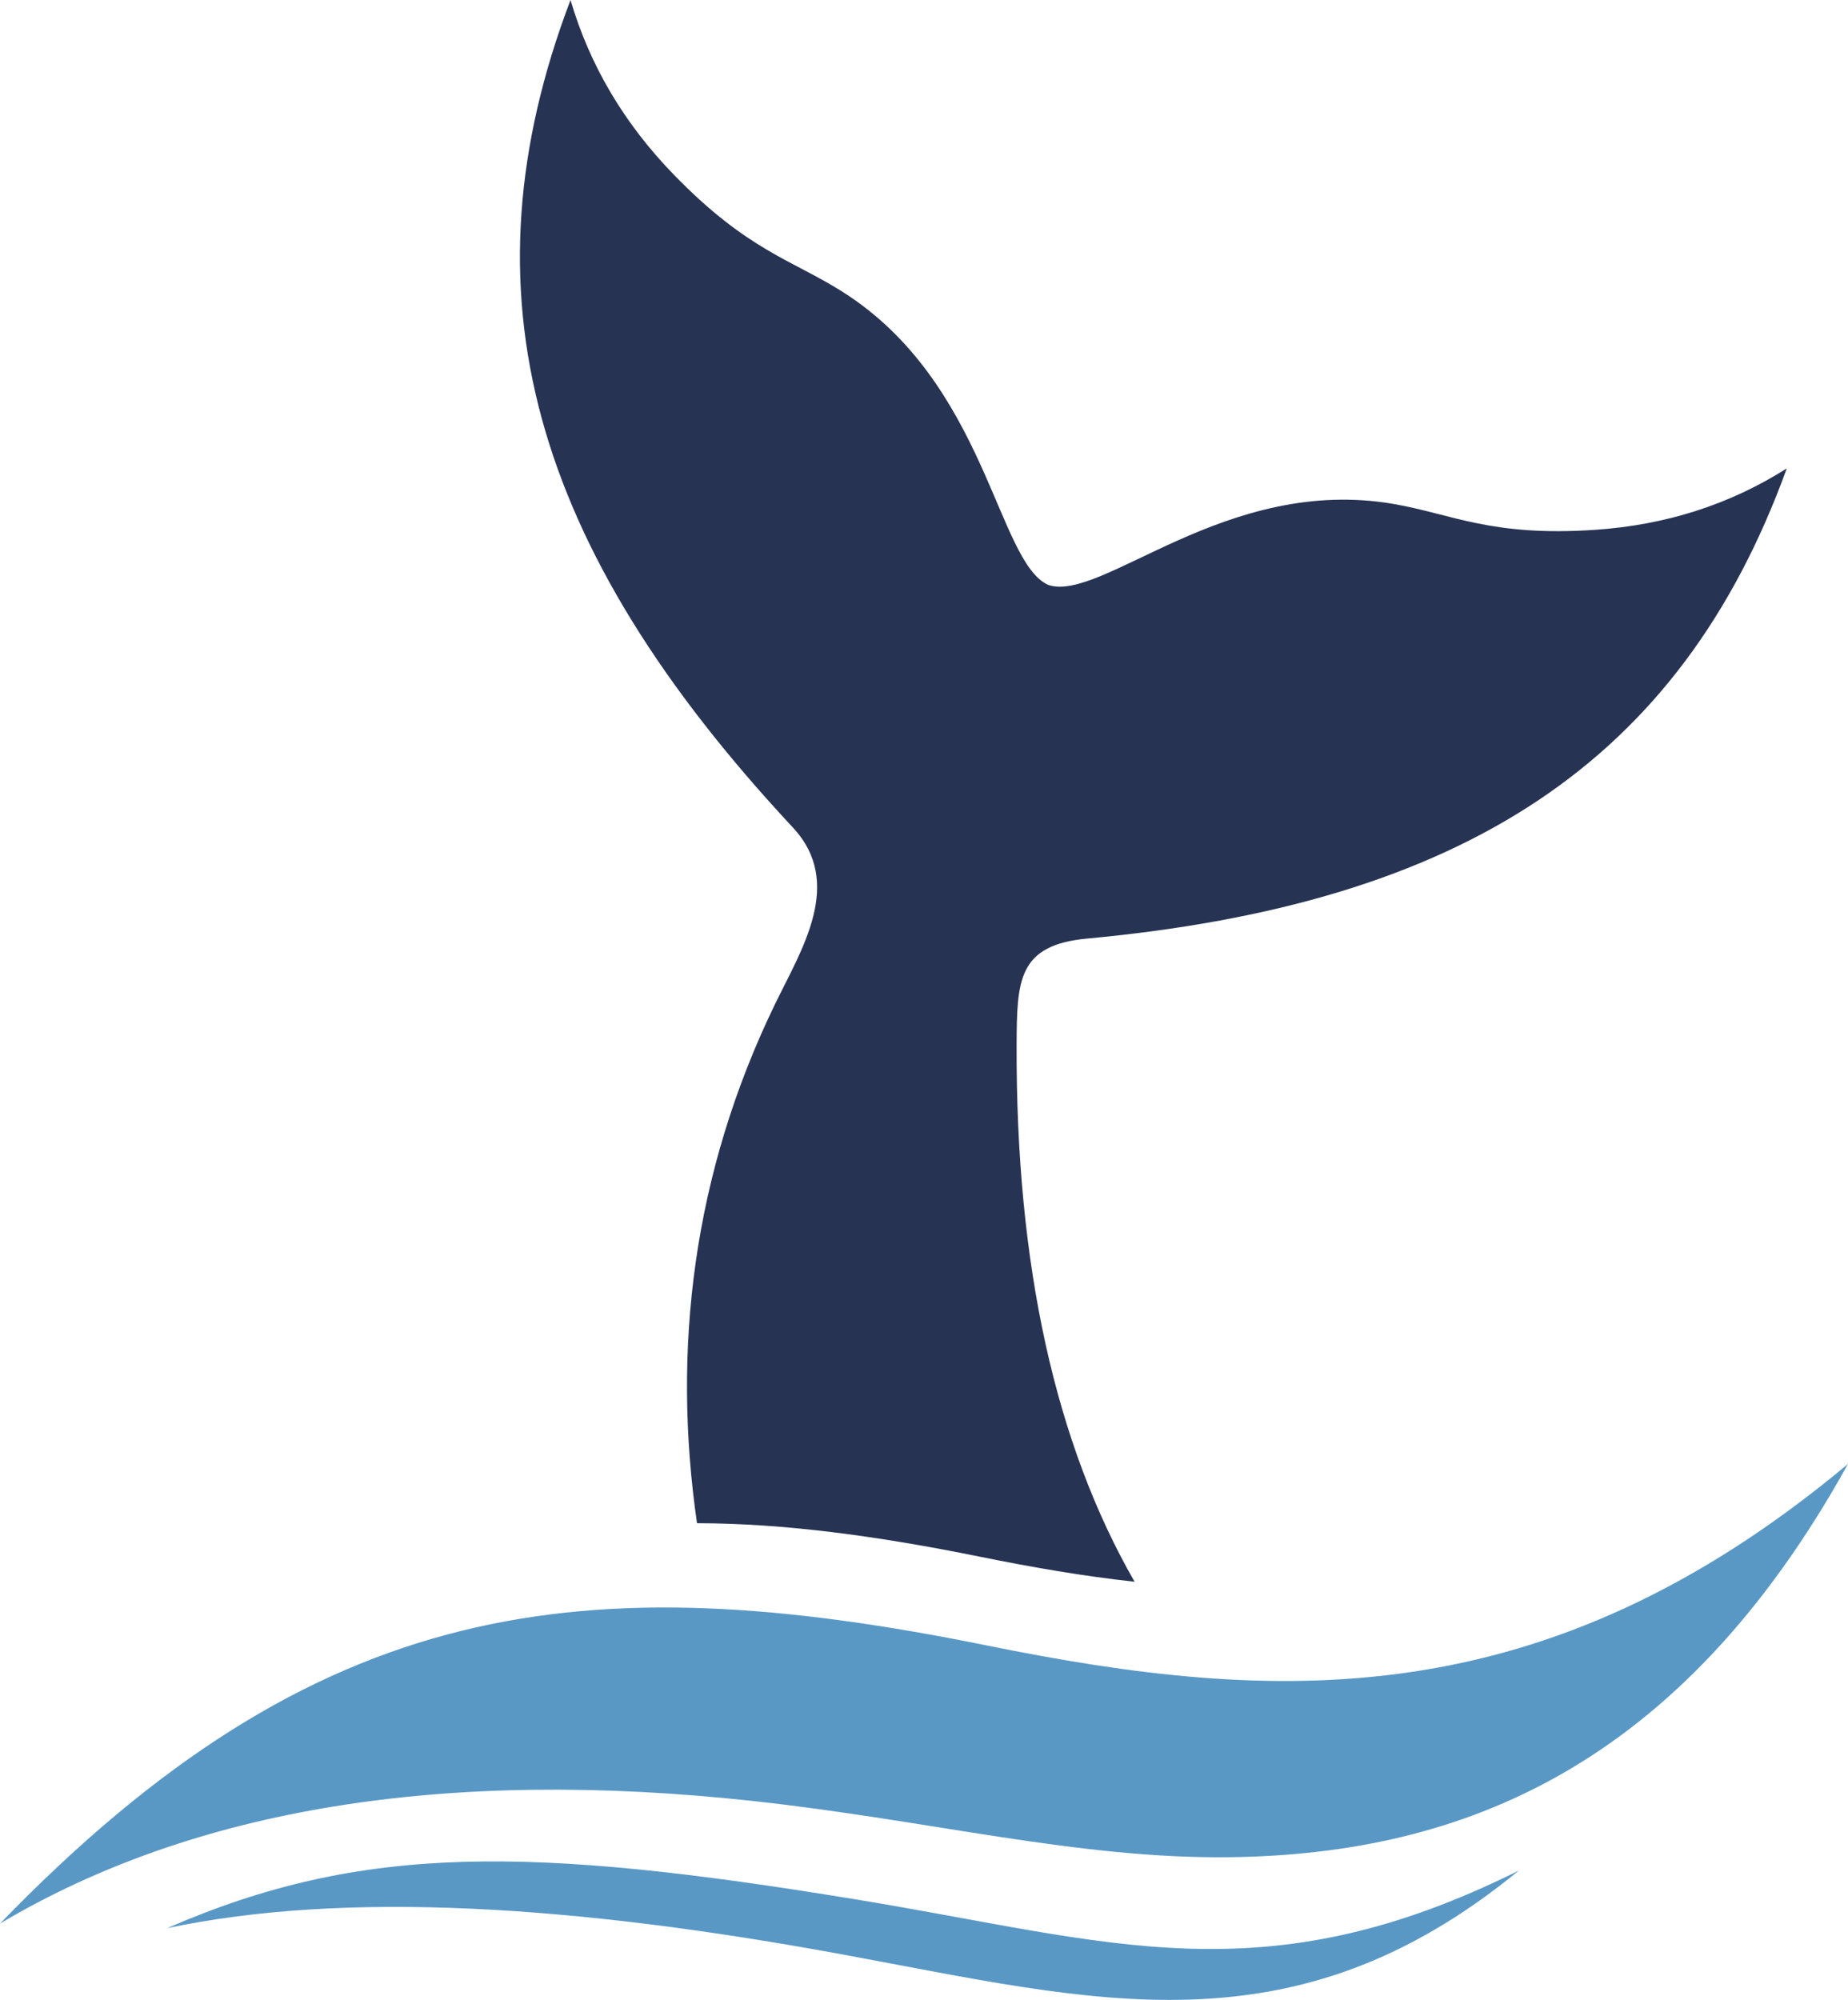 <svg width="61" height="66" viewBox="0 0 61 66" fill="none" xmlns="http://www.w3.org/2000/svg">
<g clip-path="url(#clip0_8151_1586)">
<path fill-rule="evenodd" clip-rule="evenodd" d="M25.584 33.134C22.861 38.749 22.18 44.543 23.007 50.267C25.871 50.272 28.939 50.682 32.345 51.373C34.066 51.721 35.762 52.016 37.451 52.199C34.829 47.635 33.531 41.732 33.557 34.488C33.565 32.353 33.599 31.187 35.884 30.974C48.294 29.821 55.467 25.144 58.979 15.458C57.102 16.648 54.997 17.324 52.664 17.484C49.226 17.72 47.932 16.965 46.006 16.632C40.466 15.672 36.383 19.889 34.606 19.305C32.894 18.546 32.574 12.633 27.796 9.62C26.135 8.573 24.674 8.267 22.25 5.773C20.604 4.082 19.465 2.157 18.832 0C15.155 9.669 17.528 18.037 26.171 27.308C27.878 29.139 26.457 31.336 25.584 33.134H25.584Z" fill="#263353"/>
<path fill-rule="evenodd" clip-rule="evenodd" d="M27.827 64.502C18.981 62.872 11.413 62.388 5.518 63.631C11.965 60.825 17.498 60.918 28.281 62.687C36.662 64.061 41.663 65.947 50.136 61.73C42.672 67.852 36.155 66.037 27.827 64.502V64.502Z" fill="#5998C5"/>
<path fill-rule="evenodd" clip-rule="evenodd" d="M24.873 59.437C14.697 58.327 6.406 59.674 0 63.48C10.469 52.665 19.247 51.6 32.595 54.306C42.086 56.23 50.957 56.701 61 48.312C55.443 58.347 48.226 61.183 40.64 61.289C35.602 61.359 30.736 60.078 24.873 59.437Z" fill="#5998C5"/>
</g>
<defs>
<clipPath id="clip0_8151_1586">
<rect width="61" height="66" fill="white"/>
</clipPath>
</defs>
</svg>
